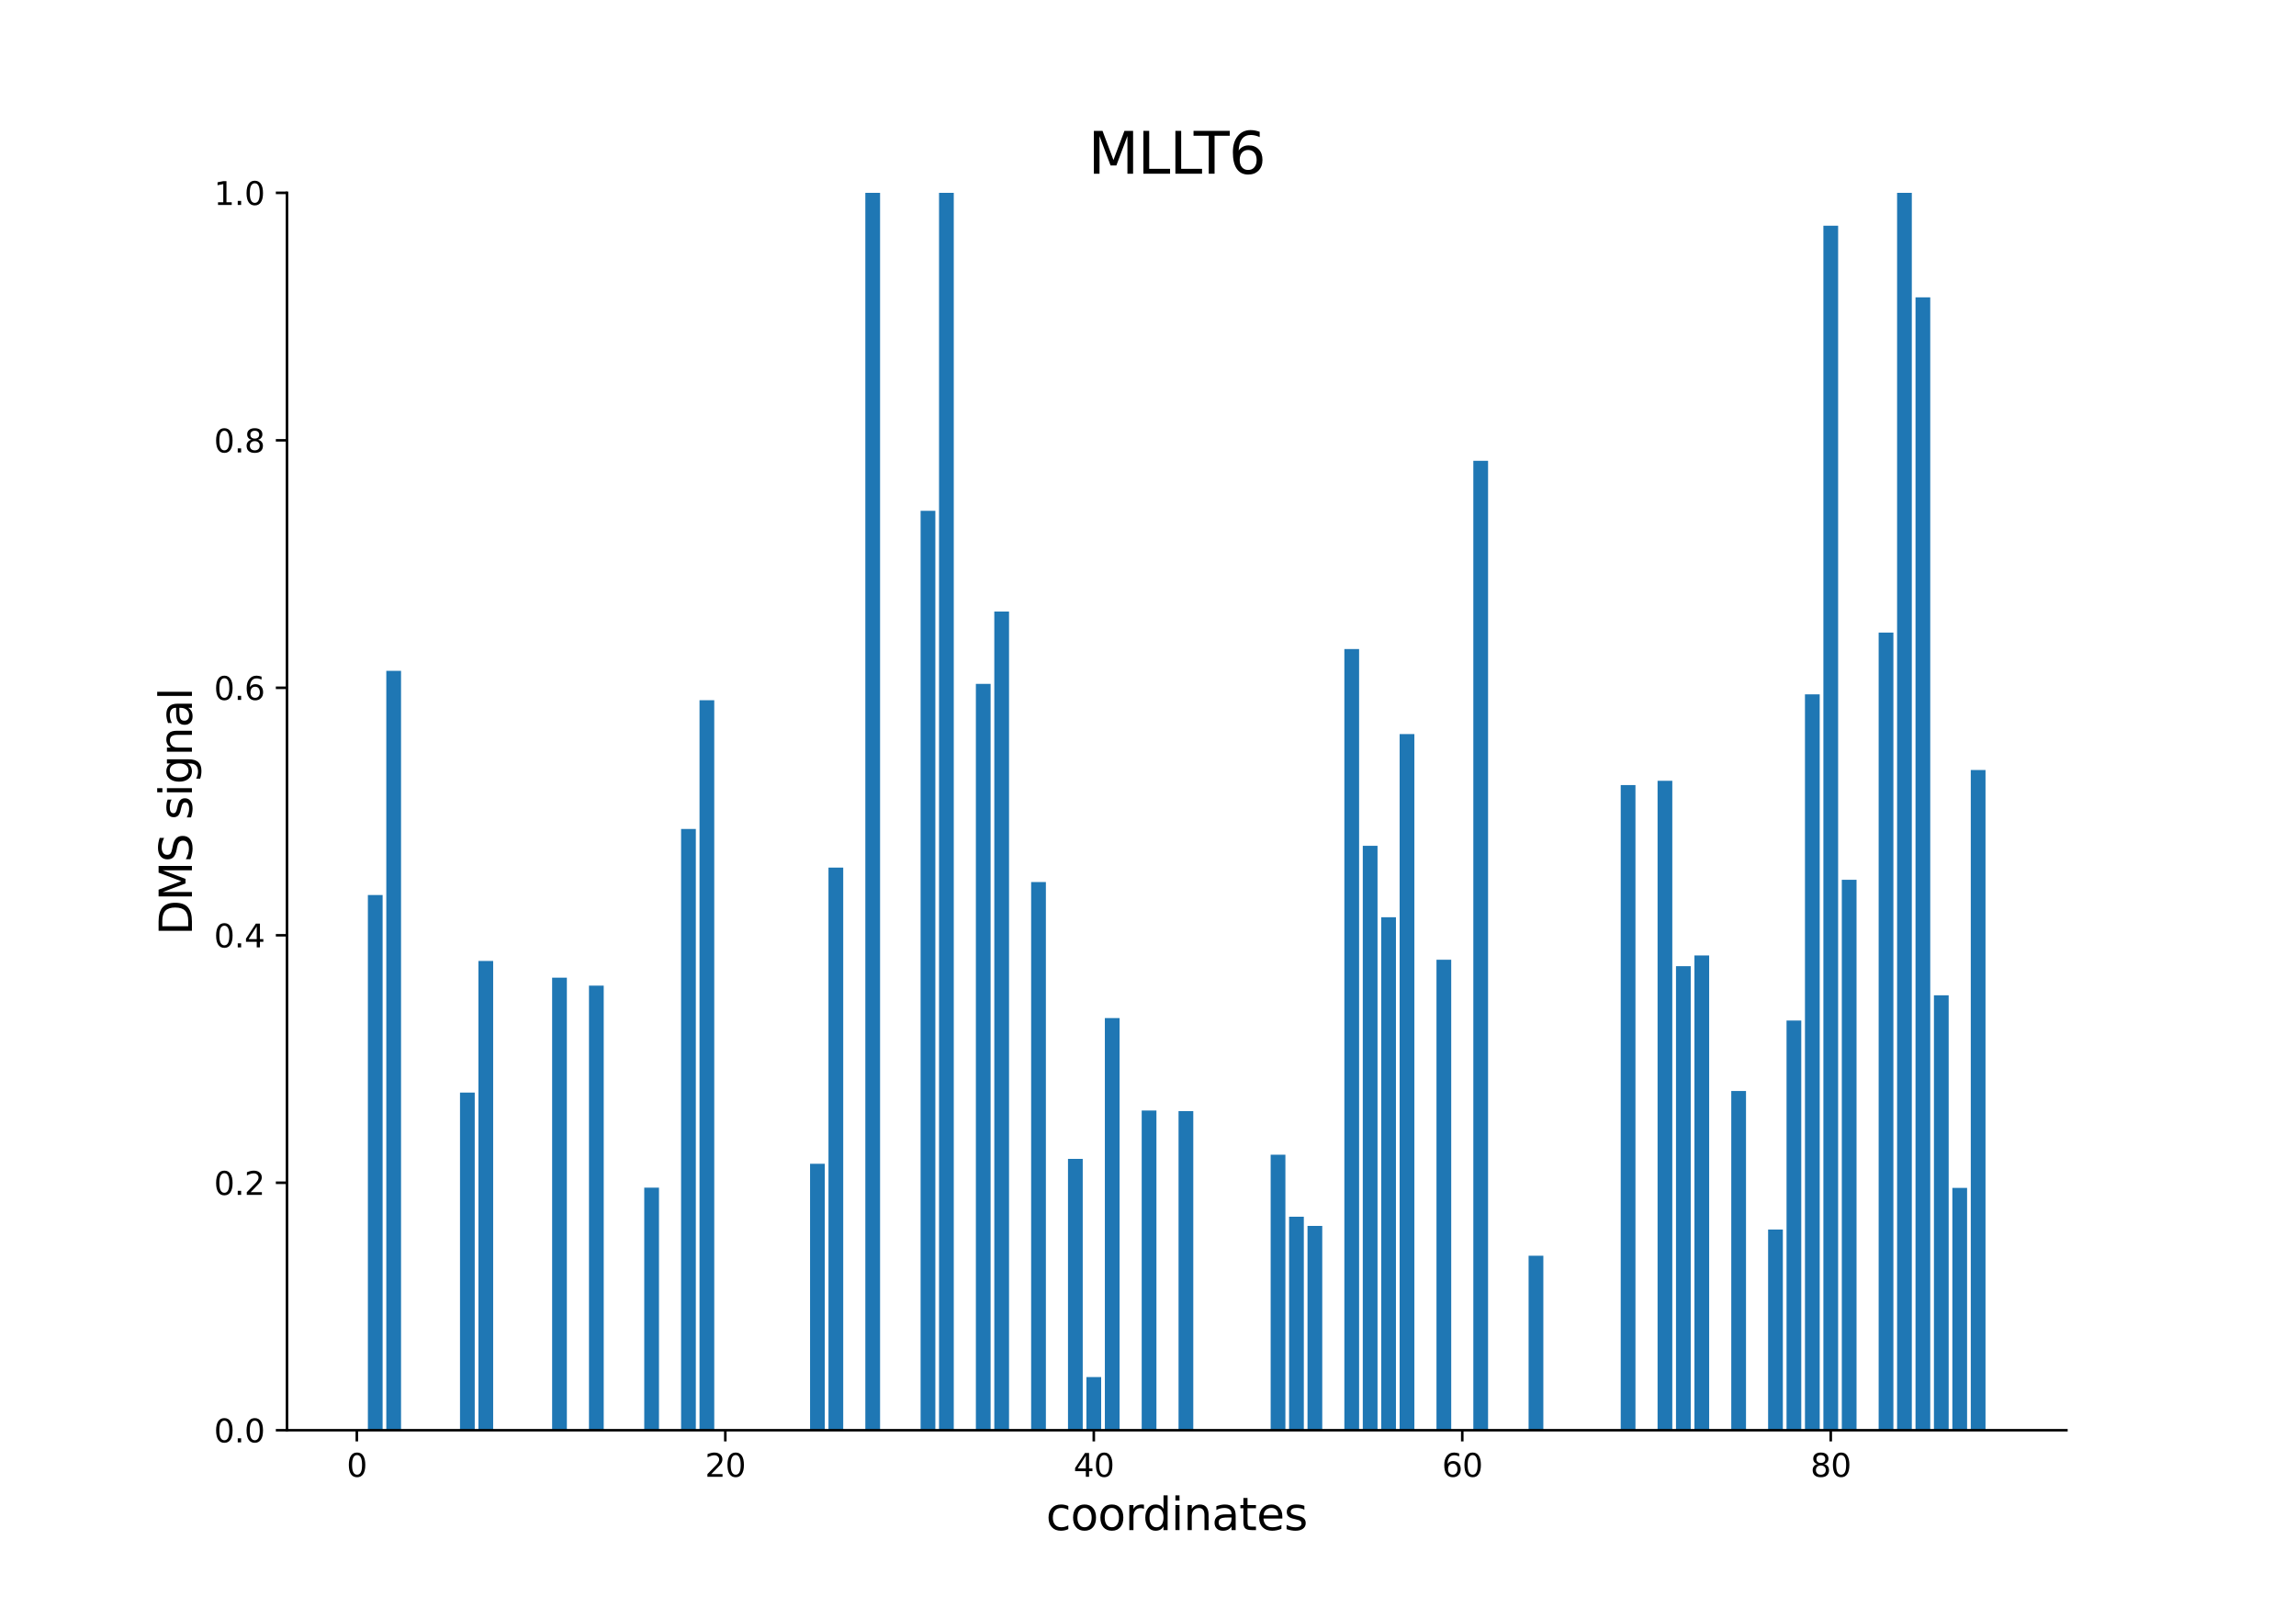 <?xml version="1.0" encoding="utf-8" standalone="no"?>
<!DOCTYPE svg PUBLIC "-//W3C//DTD SVG 1.1//EN"
  "http://www.w3.org/Graphics/SVG/1.1/DTD/svg11.dtd">
<svg xmlns:xlink="http://www.w3.org/1999/xlink" width="720pt" height="504pt" viewBox="0 0 720 504" xmlns="http://www.w3.org/2000/svg" version="1.1">
 <defs>
  <style type="text/css">*{stroke-linejoin: round; stroke-linecap: butt}</style>
 </defs>
 <g id="figure_1">
  <g id="patch_1">
   <path d="M 0 504 
L 720 504 
L 720 0 
L 0 0 
z
" style="fill: #ffffff"/>
  </g>
  <g id="axes_1">
   <g id="patch_2">
    <path d="M 90 448.56 
L 648 448.56 
L 648 60.48 
L 90 60.48 
z
" style="fill: #ffffff"/>
   </g>
   <g id="patch_3">
    <path d="M 115.364 448.56 
L 119.986 448.56 
L 119.986 280.698 
L 115.364 280.698 
z
" clip-path="url(#pb5b1161000)" style="fill: #1f77b4"/>
   </g>
   <g id="patch_4">
    <path d="M 121.141 448.56 
L 125.763 448.56 
L 125.763 210.393 
L 121.141 210.393 
z
" clip-path="url(#pb5b1161000)" style="fill: #1f77b4"/>
   </g>
   <g id="patch_5">
    <path d="M 144.252 448.56 
L 148.874 448.56 
L 148.874 342.663 
L 144.252 342.663 
z
" clip-path="url(#pb5b1161000)" style="fill: #1f77b4"/>
   </g>
   <g id="patch_6">
    <path d="M 150.029 448.56 
L 154.651 448.56 
L 154.651 301.38 
L 150.029 301.38 
z
" clip-path="url(#pb5b1161000)" style="fill: #1f77b4"/>
   </g>
   <g id="patch_7">
    <path d="M 173.14 448.56 
L 177.762 448.56 
L 177.762 306.617 
L 173.14 306.617 
z
" clip-path="url(#pb5b1161000)" style="fill: #1f77b4"/>
   </g>
   <g id="patch_8">
    <path d="M 184.695 448.56 
L 189.317 448.56 
L 189.317 309.127 
L 184.695 309.127 
z
" clip-path="url(#pb5b1161000)" style="fill: #1f77b4"/>
   </g>
   <g id="patch_9">
    <path d="M 202.028 448.56 
L 206.65 448.56 
L 206.65 372.489 
L 202.028 372.489 
z
" clip-path="url(#pb5b1161000)" style="fill: #1f77b4"/>
   </g>
   <g id="patch_10">
    <path d="M 213.583 448.56 
L 218.205 448.56 
L 218.205 259.982 
L 213.583 259.982 
z
" clip-path="url(#pb5b1161000)" style="fill: #1f77b4"/>
   </g>
   <g id="patch_11">
    <path d="M 219.36 448.56 
L 223.982 448.56 
L 223.982 219.604 
L 219.36 219.604 
z
" clip-path="url(#pb5b1161000)" style="fill: #1f77b4"/>
   </g>
   <g id="patch_12">
    <path d="M 254.026 448.56 
L 258.648 448.56 
L 258.648 364.986 
L 254.026 364.986 
z
" clip-path="url(#pb5b1161000)" style="fill: #1f77b4"/>
   </g>
   <g id="patch_13">
    <path d="M 259.803 448.56 
L 264.426 448.56 
L 264.426 272.104 
L 259.803 272.104 
z
" clip-path="url(#pb5b1161000)" style="fill: #1f77b4"/>
   </g>
   <g id="patch_14">
    <path d="M 271.359 448.56 
L 275.981 448.56 
L 275.981 60.48 
L 271.359 60.48 
z
" clip-path="url(#pb5b1161000)" style="fill: #1f77b4"/>
   </g>
   <g id="patch_15">
    <path d="M 288.691 448.56 
L 293.314 448.56 
L 293.314 160.202 
L 288.691 160.202 
z
" clip-path="url(#pb5b1161000)" style="fill: #1f77b4"/>
   </g>
   <g id="patch_16">
    <path d="M 294.469 448.56 
L 299.091 448.56 
L 299.091 60.48 
L 294.469 60.48 
z
" clip-path="url(#pb5b1161000)" style="fill: #1f77b4"/>
   </g>
   <g id="patch_17">
    <path d="M 306.024 448.56 
L 310.646 448.56 
L 310.646 214.493 
L 306.024 214.493 
z
" clip-path="url(#pb5b1161000)" style="fill: #1f77b4"/>
   </g>
   <g id="patch_18">
    <path d="M 311.802 448.56 
L 316.424 448.56 
L 316.424 191.784 
L 311.802 191.784 
z
" clip-path="url(#pb5b1161000)" style="fill: #1f77b4"/>
   </g>
   <g id="patch_19">
    <path d="M 323.357 448.56 
L 327.979 448.56 
L 327.979 276.636 
L 323.357 276.636 
z
" clip-path="url(#pb5b1161000)" style="fill: #1f77b4"/>
   </g>
   <g id="patch_20">
    <path d="M 334.912 448.56 
L 339.534 448.56 
L 339.534 363.457 
L 334.912 363.457 
z
" clip-path="url(#pb5b1161000)" style="fill: #1f77b4"/>
   </g>
   <g id="patch_21">
    <path d="M 340.69 448.56 
L 345.312 448.56 
L 345.312 431.889 
L 340.69 431.889 
z
" clip-path="url(#pb5b1161000)" style="fill: #1f77b4"/>
   </g>
   <g id="patch_22">
    <path d="M 346.467 448.56 
L 351.089 448.56 
L 351.089 319.303 
L 346.467 319.303 
z
" clip-path="url(#pb5b1161000)" style="fill: #1f77b4"/>
   </g>
   <g id="patch_23">
    <path d="M 358.023 448.56 
L 362.645 448.56 
L 362.645 348.294 
L 358.023 348.294 
z
" clip-path="url(#pb5b1161000)" style="fill: #1f77b4"/>
   </g>
   <g id="patch_24">
    <path d="M 369.578 448.56 
L 374.2 448.56 
L 374.2 348.488 
L 369.578 348.488 
z
" clip-path="url(#pb5b1161000)" style="fill: #1f77b4"/>
   </g>
   <g id="patch_25">
    <path d="M 398.466 448.56 
L 403.088 448.56 
L 403.088 362.146 
L 398.466 362.146 
z
" clip-path="url(#pb5b1161000)" style="fill: #1f77b4"/>
   </g>
   <g id="patch_26">
    <path d="M 404.243 448.56 
L 408.865 448.56 
L 408.865 381.596 
L 404.243 381.596 
z
" clip-path="url(#pb5b1161000)" style="fill: #1f77b4"/>
   </g>
   <g id="patch_27">
    <path d="M 410.021 448.56 
L 414.643 448.56 
L 414.643 384.474 
L 410.021 384.474 
z
" clip-path="url(#pb5b1161000)" style="fill: #1f77b4"/>
   </g>
   <g id="patch_28">
    <path d="M 421.576 448.56 
L 426.198 448.56 
L 426.198 203.565 
L 421.576 203.565 
z
" clip-path="url(#pb5b1161000)" style="fill: #1f77b4"/>
   </g>
   <g id="patch_29">
    <path d="M 427.354 448.56 
L 431.976 448.56 
L 431.976 265.265 
L 427.354 265.265 
z
" clip-path="url(#pb5b1161000)" style="fill: #1f77b4"/>
   </g>
   <g id="patch_30">
    <path d="M 433.131 448.56 
L 437.753 448.56 
L 437.753 287.665 
L 433.131 287.665 
z
" clip-path="url(#pb5b1161000)" style="fill: #1f77b4"/>
   </g>
   <g id="patch_31">
    <path d="M 438.909 448.56 
L 443.531 448.56 
L 443.531 230.223 
L 438.909 230.223 
z
" clip-path="url(#pb5b1161000)" style="fill: #1f77b4"/>
   </g>
   <g id="patch_32">
    <path d="M 450.464 448.56 
L 455.086 448.56 
L 455.086 301.007 
L 450.464 301.007 
z
" clip-path="url(#pb5b1161000)" style="fill: #1f77b4"/>
   </g>
   <g id="patch_33">
    <path d="M 462.019 448.56 
L 466.641 448.56 
L 466.641 144.51 
L 462.019 144.51 
z
" clip-path="url(#pb5b1161000)" style="fill: #1f77b4"/>
   </g>
   <g id="patch_34">
    <path d="M 479.352 448.56 
L 483.974 448.56 
L 483.974 393.827 
L 479.352 393.827 
z
" clip-path="url(#pb5b1161000)" style="fill: #1f77b4"/>
   </g>
   <g id="patch_35">
    <path d="M 508.24 448.56 
L 512.862 448.56 
L 512.862 246.223 
L 508.24 246.223 
z
" clip-path="url(#pb5b1161000)" style="fill: #1f77b4"/>
   </g>
   <g id="patch_36">
    <path d="M 514.018 448.56 
L 518.64 448.56 
L 518.64 448.523 
L 514.018 448.523 
z
" clip-path="url(#pb5b1161000)" style="fill: #1f77b4"/>
   </g>
   <g id="patch_37">
    <path d="M 519.795 448.56 
L 524.417 448.56 
L 524.417 244.873 
L 519.795 244.873 
z
" clip-path="url(#pb5b1161000)" style="fill: #1f77b4"/>
   </g>
   <g id="patch_38">
    <path d="M 525.573 448.56 
L 530.195 448.56 
L 530.195 303.015 
L 525.573 303.015 
z
" clip-path="url(#pb5b1161000)" style="fill: #1f77b4"/>
   </g>
   <g id="patch_39">
    <path d="M 531.35 448.56 
L 535.972 448.56 
L 535.972 299.659 
L 531.35 299.659 
z
" clip-path="url(#pb5b1161000)" style="fill: #1f77b4"/>
   </g>
   <g id="patch_40">
    <path d="M 542.906 448.56 
L 547.528 448.56 
L 547.528 342.157 
L 542.906 342.157 
z
" clip-path="url(#pb5b1161000)" style="fill: #1f77b4"/>
   </g>
   <g id="patch_41">
    <path d="M 548.683 448.56 
L 553.305 448.56 
L 553.305 448.56 
L 548.683 448.56 
z
" clip-path="url(#pb5b1161000)" style="fill: #1f77b4"/>
   </g>
   <g id="patch_42">
    <path d="M 554.461 448.56 
L 559.083 448.56 
L 559.083 385.612 
L 554.461 385.612 
z
" clip-path="url(#pb5b1161000)" style="fill: #1f77b4"/>
   </g>
   <g id="patch_43">
    <path d="M 560.238 448.56 
L 564.86 448.56 
L 564.86 320.061 
L 560.238 320.061 
z
" clip-path="url(#pb5b1161000)" style="fill: #1f77b4"/>
   </g>
   <g id="patch_44">
    <path d="M 566.016 448.56 
L 570.638 448.56 
L 570.638 217.757 
L 566.016 217.757 
z
" clip-path="url(#pb5b1161000)" style="fill: #1f77b4"/>
   </g>
   <g id="patch_45">
    <path d="M 571.794 448.56 
L 576.416 448.56 
L 576.416 70.797 
L 571.794 70.797 
z
" clip-path="url(#pb5b1161000)" style="fill: #1f77b4"/>
   </g>
   <g id="patch_46">
    <path d="M 577.571 448.56 
L 582.193 448.56 
L 582.193 275.929 
L 577.571 275.929 
z
" clip-path="url(#pb5b1161000)" style="fill: #1f77b4"/>
   </g>
   <g id="patch_47">
    <path d="M 589.126 448.56 
L 593.748 448.56 
L 593.748 198.395 
L 589.126 198.395 
z
" clip-path="url(#pb5b1161000)" style="fill: #1f77b4"/>
   </g>
   <g id="patch_48">
    <path d="M 594.904 448.56 
L 599.526 448.56 
L 599.526 60.48 
L 594.904 60.48 
z
" clip-path="url(#pb5b1161000)" style="fill: #1f77b4"/>
   </g>
   <g id="patch_49">
    <path d="M 600.682 448.56 
L 605.304 448.56 
L 605.304 93.252 
L 600.682 93.252 
z
" clip-path="url(#pb5b1161000)" style="fill: #1f77b4"/>
   </g>
   <g id="patch_50">
    <path d="M 606.459 448.56 
L 611.081 448.56 
L 611.081 312.149 
L 606.459 312.149 
z
" clip-path="url(#pb5b1161000)" style="fill: #1f77b4"/>
   </g>
   <g id="patch_51">
    <path d="M 612.237 448.56 
L 616.859 448.56 
L 616.859 372.552 
L 612.237 372.552 
z
" clip-path="url(#pb5b1161000)" style="fill: #1f77b4"/>
   </g>
   <g id="patch_52">
    <path d="M 618.014 448.56 
L 622.636 448.56 
L 622.636 241.506 
L 618.014 241.506 
z
" clip-path="url(#pb5b1161000)" style="fill: #1f77b4"/>
   </g>
   <g id="matplotlib.axis_1">
    <g id="xtick_1">
     <g id="line2d_1">
      <defs>
       <path id="m0a1c48f3a0" d="M 0 0 
L 0 3.5 
" style="stroke: #000000; stroke-width: 0.8"/>
      </defs>
      <g>
       <use xlink:href="#m0a1c48f3a0" x="111.897" y="448.56" style="stroke: #000000; stroke-width: 0.8"/>
      </g>
     </g>
     <g id="text_1">
      <!-- 0 -->
      <g transform="translate(108.716 463.158) scale(0.1 -0.1)">
       <defs>
        <path id="DejaVuSans-30" d="M 2034 4250 
Q 1547 4250 1301 3770 
Q 1056 3291 1056 2328 
Q 1056 1369 1301 889 
Q 1547 409 2034 409 
Q 2525 409 2770 889 
Q 3016 1369 3016 2328 
Q 3016 3291 2770 3770 
Q 2525 4250 2034 4250 
z
M 2034 4750 
Q 2819 4750 3233 4129 
Q 3647 3509 3647 2328 
Q 3647 1150 3233 529 
Q 2819 -91 2034 -91 
Q 1250 -91 836 529 
Q 422 1150 422 2328 
Q 422 3509 836 4129 
Q 1250 4750 2034 4750 
z
" transform="scale(0.016)"/>
       </defs>
       <use xlink:href="#DejaVuSans-30"/>
      </g>
     </g>
    </g>
    <g id="xtick_2">
     <g id="line2d_2">
      <g>
       <use xlink:href="#m0a1c48f3a0" x="227.449" y="448.56" style="stroke: #000000; stroke-width: 0.8"/>
      </g>
     </g>
     <g id="text_2">
      <!-- 20 -->
      <g transform="translate(221.086 463.158) scale(0.1 -0.1)">
       <defs>
        <path id="DejaVuSans-32" d="M 1228 531 
L 3431 531 
L 3431 0 
L 469 0 
L 469 531 
Q 828 903 1448 1529 
Q 2069 2156 2228 2338 
Q 2531 2678 2651 2914 
Q 2772 3150 2772 3378 
Q 2772 3750 2511 3984 
Q 2250 4219 1831 4219 
Q 1534 4219 1204 4116 
Q 875 4013 500 3803 
L 500 4441 
Q 881 4594 1212 4672 
Q 1544 4750 1819 4750 
Q 2544 4750 2975 4387 
Q 3406 4025 3406 3419 
Q 3406 3131 3298 2873 
Q 3191 2616 2906 2266 
Q 2828 2175 2409 1742 
Q 1991 1309 1228 531 
z
" transform="scale(0.016)"/>
       </defs>
       <use xlink:href="#DejaVuSans-32"/>
       <use xlink:href="#DejaVuSans-30" x="63.623"/>
      </g>
     </g>
    </g>
    <g id="xtick_3">
     <g id="line2d_3">
      <g>
       <use xlink:href="#m0a1c48f3a0" x="343.001" y="448.56" style="stroke: #000000; stroke-width: 0.8"/>
      </g>
     </g>
     <g id="text_3">
      <!-- 40 -->
      <g transform="translate(336.638 463.158) scale(0.1 -0.1)">
       <defs>
        <path id="DejaVuSans-34" d="M 2419 4116 
L 825 1625 
L 2419 1625 
L 2419 4116 
z
M 2253 4666 
L 3047 4666 
L 3047 1625 
L 3713 1625 
L 3713 1100 
L 3047 1100 
L 3047 0 
L 2419 0 
L 2419 1100 
L 313 1100 
L 313 1709 
L 2253 4666 
z
" transform="scale(0.016)"/>
       </defs>
       <use xlink:href="#DejaVuSans-34"/>
       <use xlink:href="#DejaVuSans-30" x="63.623"/>
      </g>
     </g>
    </g>
    <g id="xtick_4">
     <g id="line2d_4">
      <g>
       <use xlink:href="#m0a1c48f3a0" x="458.553" y="448.56" style="stroke: #000000; stroke-width: 0.8"/>
      </g>
     </g>
     <g id="text_4">
      <!-- 60 -->
      <g transform="translate(452.19 463.158) scale(0.1 -0.1)">
       <defs>
        <path id="DejaVuSans-36" d="M 2113 2584 
Q 1688 2584 1439 2293 
Q 1191 2003 1191 1497 
Q 1191 994 1439 701 
Q 1688 409 2113 409 
Q 2538 409 2786 701 
Q 3034 994 3034 1497 
Q 3034 2003 2786 2293 
Q 2538 2584 2113 2584 
z
M 3366 4563 
L 3366 3988 
Q 3128 4100 2886 4159 
Q 2644 4219 2406 4219 
Q 1781 4219 1451 3797 
Q 1122 3375 1075 2522 
Q 1259 2794 1537 2939 
Q 1816 3084 2150 3084 
Q 2853 3084 3261 2657 
Q 3669 2231 3669 1497 
Q 3669 778 3244 343 
Q 2819 -91 2113 -91 
Q 1303 -91 875 529 
Q 447 1150 447 2328 
Q 447 3434 972 4092 
Q 1497 4750 2381 4750 
Q 2619 4750 2861 4703 
Q 3103 4656 3366 4563 
z
" transform="scale(0.016)"/>
       </defs>
       <use xlink:href="#DejaVuSans-36"/>
       <use xlink:href="#DejaVuSans-30" x="63.623"/>
      </g>
     </g>
    </g>
    <g id="xtick_5">
     <g id="line2d_5">
      <g>
       <use xlink:href="#m0a1c48f3a0" x="574.105" y="448.56" style="stroke: #000000; stroke-width: 0.8"/>
      </g>
     </g>
     <g id="text_5">
      <!-- 80 -->
      <g transform="translate(567.742 463.158) scale(0.1 -0.1)">
       <defs>
        <path id="DejaVuSans-38" d="M 2034 2216 
Q 1584 2216 1326 1975 
Q 1069 1734 1069 1313 
Q 1069 891 1326 650 
Q 1584 409 2034 409 
Q 2484 409 2743 651 
Q 3003 894 3003 1313 
Q 3003 1734 2745 1975 
Q 2488 2216 2034 2216 
z
M 1403 2484 
Q 997 2584 770 2862 
Q 544 3141 544 3541 
Q 544 4100 942 4425 
Q 1341 4750 2034 4750 
Q 2731 4750 3128 4425 
Q 3525 4100 3525 3541 
Q 3525 3141 3298 2862 
Q 3072 2584 2669 2484 
Q 3125 2378 3379 2068 
Q 3634 1759 3634 1313 
Q 3634 634 3220 271 
Q 2806 -91 2034 -91 
Q 1263 -91 848 271 
Q 434 634 434 1313 
Q 434 1759 690 2068 
Q 947 2378 1403 2484 
z
M 1172 3481 
Q 1172 3119 1398 2916 
Q 1625 2713 2034 2713 
Q 2441 2713 2670 2916 
Q 2900 3119 2900 3481 
Q 2900 3844 2670 4047 
Q 2441 4250 2034 4250 
Q 1625 4250 1398 4047 
Q 1172 3844 1172 3481 
z
" transform="scale(0.016)"/>
       </defs>
       <use xlink:href="#DejaVuSans-38"/>
       <use xlink:href="#DejaVuSans-30" x="63.623"/>
      </g>
     </g>
    </g>
    <g id="text_6">
     <!-- coordinates -->
     <g transform="translate(328.017 479.876) scale(0.14 -0.14)">
      <defs>
       <path id="DejaVuSans-63" d="M 3122 3366 
L 3122 2828 
Q 2878 2963 2633 3030 
Q 2388 3097 2138 3097 
Q 1578 3097 1268 2742 
Q 959 2388 959 1747 
Q 959 1106 1268 751 
Q 1578 397 2138 397 
Q 2388 397 2633 464 
Q 2878 531 3122 666 
L 3122 134 
Q 2881 22 2623 -34 
Q 2366 -91 2075 -91 
Q 1284 -91 818 406 
Q 353 903 353 1747 
Q 353 2603 823 3093 
Q 1294 3584 2113 3584 
Q 2378 3584 2631 3529 
Q 2884 3475 3122 3366 
z
" transform="scale(0.016)"/>
       <path id="DejaVuSans-6f" d="M 1959 3097 
Q 1497 3097 1228 2736 
Q 959 2375 959 1747 
Q 959 1119 1226 758 
Q 1494 397 1959 397 
Q 2419 397 2687 759 
Q 2956 1122 2956 1747 
Q 2956 2369 2687 2733 
Q 2419 3097 1959 3097 
z
M 1959 3584 
Q 2709 3584 3137 3096 
Q 3566 2609 3566 1747 
Q 3566 888 3137 398 
Q 2709 -91 1959 -91 
Q 1206 -91 779 398 
Q 353 888 353 1747 
Q 353 2609 779 3096 
Q 1206 3584 1959 3584 
z
" transform="scale(0.016)"/>
       <path id="DejaVuSans-72" d="M 2631 2963 
Q 2534 3019 2420 3045 
Q 2306 3072 2169 3072 
Q 1681 3072 1420 2755 
Q 1159 2438 1159 1844 
L 1159 0 
L 581 0 
L 581 3500 
L 1159 3500 
L 1159 2956 
Q 1341 3275 1631 3429 
Q 1922 3584 2338 3584 
Q 2397 3584 2469 3576 
Q 2541 3569 2628 3553 
L 2631 2963 
z
" transform="scale(0.016)"/>
       <path id="DejaVuSans-64" d="M 2906 2969 
L 2906 4863 
L 3481 4863 
L 3481 0 
L 2906 0 
L 2906 525 
Q 2725 213 2448 61 
Q 2172 -91 1784 -91 
Q 1150 -91 751 415 
Q 353 922 353 1747 
Q 353 2572 751 3078 
Q 1150 3584 1784 3584 
Q 2172 3584 2448 3432 
Q 2725 3281 2906 2969 
z
M 947 1747 
Q 947 1113 1208 752 
Q 1469 391 1925 391 
Q 2381 391 2643 752 
Q 2906 1113 2906 1747 
Q 2906 2381 2643 2742 
Q 2381 3103 1925 3103 
Q 1469 3103 1208 2742 
Q 947 2381 947 1747 
z
" transform="scale(0.016)"/>
       <path id="DejaVuSans-69" d="M 603 3500 
L 1178 3500 
L 1178 0 
L 603 0 
L 603 3500 
z
M 603 4863 
L 1178 4863 
L 1178 4134 
L 603 4134 
L 603 4863 
z
" transform="scale(0.016)"/>
       <path id="DejaVuSans-6e" d="M 3513 2113 
L 3513 0 
L 2938 0 
L 2938 2094 
Q 2938 2591 2744 2837 
Q 2550 3084 2163 3084 
Q 1697 3084 1428 2787 
Q 1159 2491 1159 1978 
L 1159 0 
L 581 0 
L 581 3500 
L 1159 3500 
L 1159 2956 
Q 1366 3272 1645 3428 
Q 1925 3584 2291 3584 
Q 2894 3584 3203 3211 
Q 3513 2838 3513 2113 
z
" transform="scale(0.016)"/>
       <path id="DejaVuSans-61" d="M 2194 1759 
Q 1497 1759 1228 1600 
Q 959 1441 959 1056 
Q 959 750 1161 570 
Q 1363 391 1709 391 
Q 2188 391 2477 730 
Q 2766 1069 2766 1631 
L 2766 1759 
L 2194 1759 
z
M 3341 1997 
L 3341 0 
L 2766 0 
L 2766 531 
Q 2569 213 2275 61 
Q 1981 -91 1556 -91 
Q 1019 -91 701 211 
Q 384 513 384 1019 
Q 384 1609 779 1909 
Q 1175 2209 1959 2209 
L 2766 2209 
L 2766 2266 
Q 2766 2663 2505 2880 
Q 2244 3097 1772 3097 
Q 1472 3097 1187 3025 
Q 903 2953 641 2809 
L 641 3341 
Q 956 3463 1253 3523 
Q 1550 3584 1831 3584 
Q 2591 3584 2966 3190 
Q 3341 2797 3341 1997 
z
" transform="scale(0.016)"/>
       <path id="DejaVuSans-74" d="M 1172 4494 
L 1172 3500 
L 2356 3500 
L 2356 3053 
L 1172 3053 
L 1172 1153 
Q 1172 725 1289 603 
Q 1406 481 1766 481 
L 2356 481 
L 2356 0 
L 1766 0 
Q 1100 0 847 248 
Q 594 497 594 1153 
L 594 3053 
L 172 3053 
L 172 3500 
L 594 3500 
L 594 4494 
L 1172 4494 
z
" transform="scale(0.016)"/>
       <path id="DejaVuSans-65" d="M 3597 1894 
L 3597 1613 
L 953 1613 
Q 991 1019 1311 708 
Q 1631 397 2203 397 
Q 2534 397 2845 478 
Q 3156 559 3463 722 
L 3463 178 
Q 3153 47 2828 -22 
Q 2503 -91 2169 -91 
Q 1331 -91 842 396 
Q 353 884 353 1716 
Q 353 2575 817 3079 
Q 1281 3584 2069 3584 
Q 2775 3584 3186 3129 
Q 3597 2675 3597 1894 
z
M 3022 2063 
Q 3016 2534 2758 2815 
Q 2500 3097 2075 3097 
Q 1594 3097 1305 2825 
Q 1016 2553 972 2059 
L 3022 2063 
z
" transform="scale(0.016)"/>
       <path id="DejaVuSans-73" d="M 2834 3397 
L 2834 2853 
Q 2591 2978 2328 3040 
Q 2066 3103 1784 3103 
Q 1356 3103 1142 2972 
Q 928 2841 928 2578 
Q 928 2378 1081 2264 
Q 1234 2150 1697 2047 
L 1894 2003 
Q 2506 1872 2764 1633 
Q 3022 1394 3022 966 
Q 3022 478 2636 193 
Q 2250 -91 1575 -91 
Q 1294 -91 989 -36 
Q 684 19 347 128 
L 347 722 
Q 666 556 975 473 
Q 1284 391 1588 391 
Q 1994 391 2212 530 
Q 2431 669 2431 922 
Q 2431 1156 2273 1281 
Q 2116 1406 1581 1522 
L 1381 1569 
Q 847 1681 609 1914 
Q 372 2147 372 2553 
Q 372 3047 722 3315 
Q 1072 3584 1716 3584 
Q 2034 3584 2315 3537 
Q 2597 3491 2834 3397 
z
" transform="scale(0.016)"/>
      </defs>
      <use xlink:href="#DejaVuSans-63"/>
      <use xlink:href="#DejaVuSans-6f" x="54.98"/>
      <use xlink:href="#DejaVuSans-6f" x="116.162"/>
      <use xlink:href="#DejaVuSans-72" x="177.344"/>
      <use xlink:href="#DejaVuSans-64" x="216.707"/>
      <use xlink:href="#DejaVuSans-69" x="280.184"/>
      <use xlink:href="#DejaVuSans-6e" x="307.967"/>
      <use xlink:href="#DejaVuSans-61" x="371.346"/>
      <use xlink:href="#DejaVuSans-74" x="432.625"/>
      <use xlink:href="#DejaVuSans-65" x="471.834"/>
      <use xlink:href="#DejaVuSans-73" x="533.357"/>
     </g>
    </g>
   </g>
   <g id="matplotlib.axis_2">
    <g id="ytick_1">
     <g id="line2d_6">
      <defs>
       <path id="m675b73b2a5" d="M 0 0 
L -3.5 0 
" style="stroke: #000000; stroke-width: 0.8"/>
      </defs>
      <g>
       <use xlink:href="#m675b73b2a5" x="90" y="448.56" style="stroke: #000000; stroke-width: 0.8"/>
      </g>
     </g>
     <g id="text_7">
      <!-- 0.0 -->
      <g transform="translate(67.097 452.359) scale(0.1 -0.1)">
       <defs>
        <path id="DejaVuSans-2e" d="M 684 794 
L 1344 794 
L 1344 0 
L 684 0 
L 684 794 
z
" transform="scale(0.016)"/>
       </defs>
       <use xlink:href="#DejaVuSans-30"/>
       <use xlink:href="#DejaVuSans-2e" x="63.623"/>
       <use xlink:href="#DejaVuSans-30" x="95.41"/>
      </g>
     </g>
    </g>
    <g id="ytick_2">
     <g id="line2d_7">
      <g>
       <use xlink:href="#m675b73b2a5" x="90" y="370.944" style="stroke: #000000; stroke-width: 0.8"/>
      </g>
     </g>
     <g id="text_8">
      <!-- 0.2 -->
      <g transform="translate(67.097 374.743) scale(0.1 -0.1)">
       <use xlink:href="#DejaVuSans-30"/>
       <use xlink:href="#DejaVuSans-2e" x="63.623"/>
       <use xlink:href="#DejaVuSans-32" x="95.41"/>
      </g>
     </g>
    </g>
    <g id="ytick_3">
     <g id="line2d_8">
      <g>
       <use xlink:href="#m675b73b2a5" x="90" y="293.328" style="stroke: #000000; stroke-width: 0.8"/>
      </g>
     </g>
     <g id="text_9">
      <!-- 0.4 -->
      <g transform="translate(67.097 297.127) scale(0.1 -0.1)">
       <use xlink:href="#DejaVuSans-30"/>
       <use xlink:href="#DejaVuSans-2e" x="63.623"/>
       <use xlink:href="#DejaVuSans-34" x="95.41"/>
      </g>
     </g>
    </g>
    <g id="ytick_4">
     <g id="line2d_9">
      <g>
       <use xlink:href="#m675b73b2a5" x="90" y="215.712" style="stroke: #000000; stroke-width: 0.8"/>
      </g>
     </g>
     <g id="text_10">
      <!-- 0.6 -->
      <g transform="translate(67.097 219.511) scale(0.1 -0.1)">
       <use xlink:href="#DejaVuSans-30"/>
       <use xlink:href="#DejaVuSans-2e" x="63.623"/>
       <use xlink:href="#DejaVuSans-36" x="95.41"/>
      </g>
     </g>
    </g>
    <g id="ytick_5">
     <g id="line2d_10">
      <g>
       <use xlink:href="#m675b73b2a5" x="90" y="138.096" style="stroke: #000000; stroke-width: 0.8"/>
      </g>
     </g>
     <g id="text_11">
      <!-- 0.8 -->
      <g transform="translate(67.097 141.895) scale(0.1 -0.1)">
       <use xlink:href="#DejaVuSans-30"/>
       <use xlink:href="#DejaVuSans-2e" x="63.623"/>
       <use xlink:href="#DejaVuSans-38" x="95.41"/>
      </g>
     </g>
    </g>
    <g id="ytick_6">
     <g id="line2d_11">
      <g>
       <use xlink:href="#m675b73b2a5" x="90" y="60.48" style="stroke: #000000; stroke-width: 0.8"/>
      </g>
     </g>
     <g id="text_12">
      <!-- 1.0 -->
      <g transform="translate(67.097 64.279) scale(0.1 -0.1)">
       <defs>
        <path id="DejaVuSans-31" d="M 794 531 
L 1825 531 
L 1825 4091 
L 703 3866 
L 703 4441 
L 1819 4666 
L 2450 4666 
L 2450 531 
L 3481 531 
L 3481 0 
L 794 0 
L 794 531 
z
" transform="scale(0.016)"/>
       </defs>
       <use xlink:href="#DejaVuSans-31"/>
       <use xlink:href="#DejaVuSans-2e" x="63.623"/>
       <use xlink:href="#DejaVuSans-30" x="95.41"/>
      </g>
     </g>
    </g>
    <g id="text_13">
     <!-- DMS signal -->
     <g transform="translate(60.185 293.324) rotate(-90) scale(0.14 -0.14)">
      <defs>
       <path id="DejaVuSans-44" d="M 1259 4147 
L 1259 519 
L 2022 519 
Q 2988 519 3436 956 
Q 3884 1394 3884 2338 
Q 3884 3275 3436 3711 
Q 2988 4147 2022 4147 
L 1259 4147 
z
M 628 4666 
L 1925 4666 
Q 3281 4666 3915 4102 
Q 4550 3538 4550 2338 
Q 4550 1131 3912 565 
Q 3275 0 1925 0 
L 628 0 
L 628 4666 
z
" transform="scale(0.016)"/>
       <path id="DejaVuSans-4d" d="M 628 4666 
L 1569 4666 
L 2759 1491 
L 3956 4666 
L 4897 4666 
L 4897 0 
L 4281 0 
L 4281 4097 
L 3078 897 
L 2444 897 
L 1241 4097 
L 1241 0 
L 628 0 
L 628 4666 
z
" transform="scale(0.016)"/>
       <path id="DejaVuSans-53" d="M 3425 4513 
L 3425 3897 
Q 3066 4069 2747 4153 
Q 2428 4238 2131 4238 
Q 1616 4238 1336 4038 
Q 1056 3838 1056 3469 
Q 1056 3159 1242 3001 
Q 1428 2844 1947 2747 
L 2328 2669 
Q 3034 2534 3370 2195 
Q 3706 1856 3706 1288 
Q 3706 609 3251 259 
Q 2797 -91 1919 -91 
Q 1588 -91 1214 -16 
Q 841 59 441 206 
L 441 856 
Q 825 641 1194 531 
Q 1563 422 1919 422 
Q 2459 422 2753 634 
Q 3047 847 3047 1241 
Q 3047 1584 2836 1778 
Q 2625 1972 2144 2069 
L 1759 2144 
Q 1053 2284 737 2584 
Q 422 2884 422 3419 
Q 422 4038 858 4394 
Q 1294 4750 2059 4750 
Q 2388 4750 2728 4690 
Q 3069 4631 3425 4513 
z
" transform="scale(0.016)"/>
       <path id="DejaVuSans-20" transform="scale(0.016)"/>
       <path id="DejaVuSans-67" d="M 2906 1791 
Q 2906 2416 2648 2759 
Q 2391 3103 1925 3103 
Q 1463 3103 1205 2759 
Q 947 2416 947 1791 
Q 947 1169 1205 825 
Q 1463 481 1925 481 
Q 2391 481 2648 825 
Q 2906 1169 2906 1791 
z
M 3481 434 
Q 3481 -459 3084 -895 
Q 2688 -1331 1869 -1331 
Q 1566 -1331 1297 -1286 
Q 1028 -1241 775 -1147 
L 775 -588 
Q 1028 -725 1275 -790 
Q 1522 -856 1778 -856 
Q 2344 -856 2625 -561 
Q 2906 -266 2906 331 
L 2906 616 
Q 2728 306 2450 153 
Q 2172 0 1784 0 
Q 1141 0 747 490 
Q 353 981 353 1791 
Q 353 2603 747 3093 
Q 1141 3584 1784 3584 
Q 2172 3584 2450 3431 
Q 2728 3278 2906 2969 
L 2906 3500 
L 3481 3500 
L 3481 434 
z
" transform="scale(0.016)"/>
       <path id="DejaVuSans-6c" d="M 603 4863 
L 1178 4863 
L 1178 0 
L 603 0 
L 603 4863 
z
" transform="scale(0.016)"/>
      </defs>
      <use xlink:href="#DejaVuSans-44"/>
      <use xlink:href="#DejaVuSans-4d" x="77.002"/>
      <use xlink:href="#DejaVuSans-53" x="163.281"/>
      <use xlink:href="#DejaVuSans-20" x="226.758"/>
      <use xlink:href="#DejaVuSans-73" x="258.545"/>
      <use xlink:href="#DejaVuSans-69" x="310.645"/>
      <use xlink:href="#DejaVuSans-67" x="338.428"/>
      <use xlink:href="#DejaVuSans-6e" x="401.904"/>
      <use xlink:href="#DejaVuSans-61" x="465.283"/>
      <use xlink:href="#DejaVuSans-6c" x="526.562"/>
     </g>
    </g>
   </g>
   <g id="patch_53">
    <path d="M 90 448.56 
L 90 60.48 
" style="fill: none; stroke: #000000; stroke-width: 0.8; stroke-linejoin: miter; stroke-linecap: square"/>
   </g>
   <g id="patch_54">
    <path d="M 90 448.56 
L 648 448.56 
" style="fill: none; stroke: #000000; stroke-width: 0.8; stroke-linejoin: miter; stroke-linecap: square"/>
   </g>
   <g id="text_14">
    <!-- MLLT6 -->
    <g transform="translate(341.22 54.48) scale(0.18 -0.18)">
     <defs>
      <path id="DejaVuSans-4c" d="M 628 4666 
L 1259 4666 
L 1259 531 
L 3531 531 
L 3531 0 
L 628 0 
L 628 4666 
z
" transform="scale(0.016)"/>
      <path id="DejaVuSans-54" d="M -19 4666 
L 3928 4666 
L 3928 4134 
L 2272 4134 
L 2272 0 
L 1638 0 
L 1638 4134 
L -19 4134 
L -19 4666 
z
" transform="scale(0.016)"/>
     </defs>
     <use xlink:href="#DejaVuSans-4d"/>
     <use xlink:href="#DejaVuSans-4c" x="86.279"/>
     <use xlink:href="#DejaVuSans-4c" x="141.992"/>
     <use xlink:href="#DejaVuSans-54" x="183.955"/>
     <use xlink:href="#DejaVuSans-36" x="245.039"/>
    </g>
   </g>
  </g>
 </g>
 <defs>
  <clipPath id="pb5b1161000">
   <rect x="90" y="60.48" width="558" height="388.08"/>
  </clipPath>
 </defs>
</svg>

